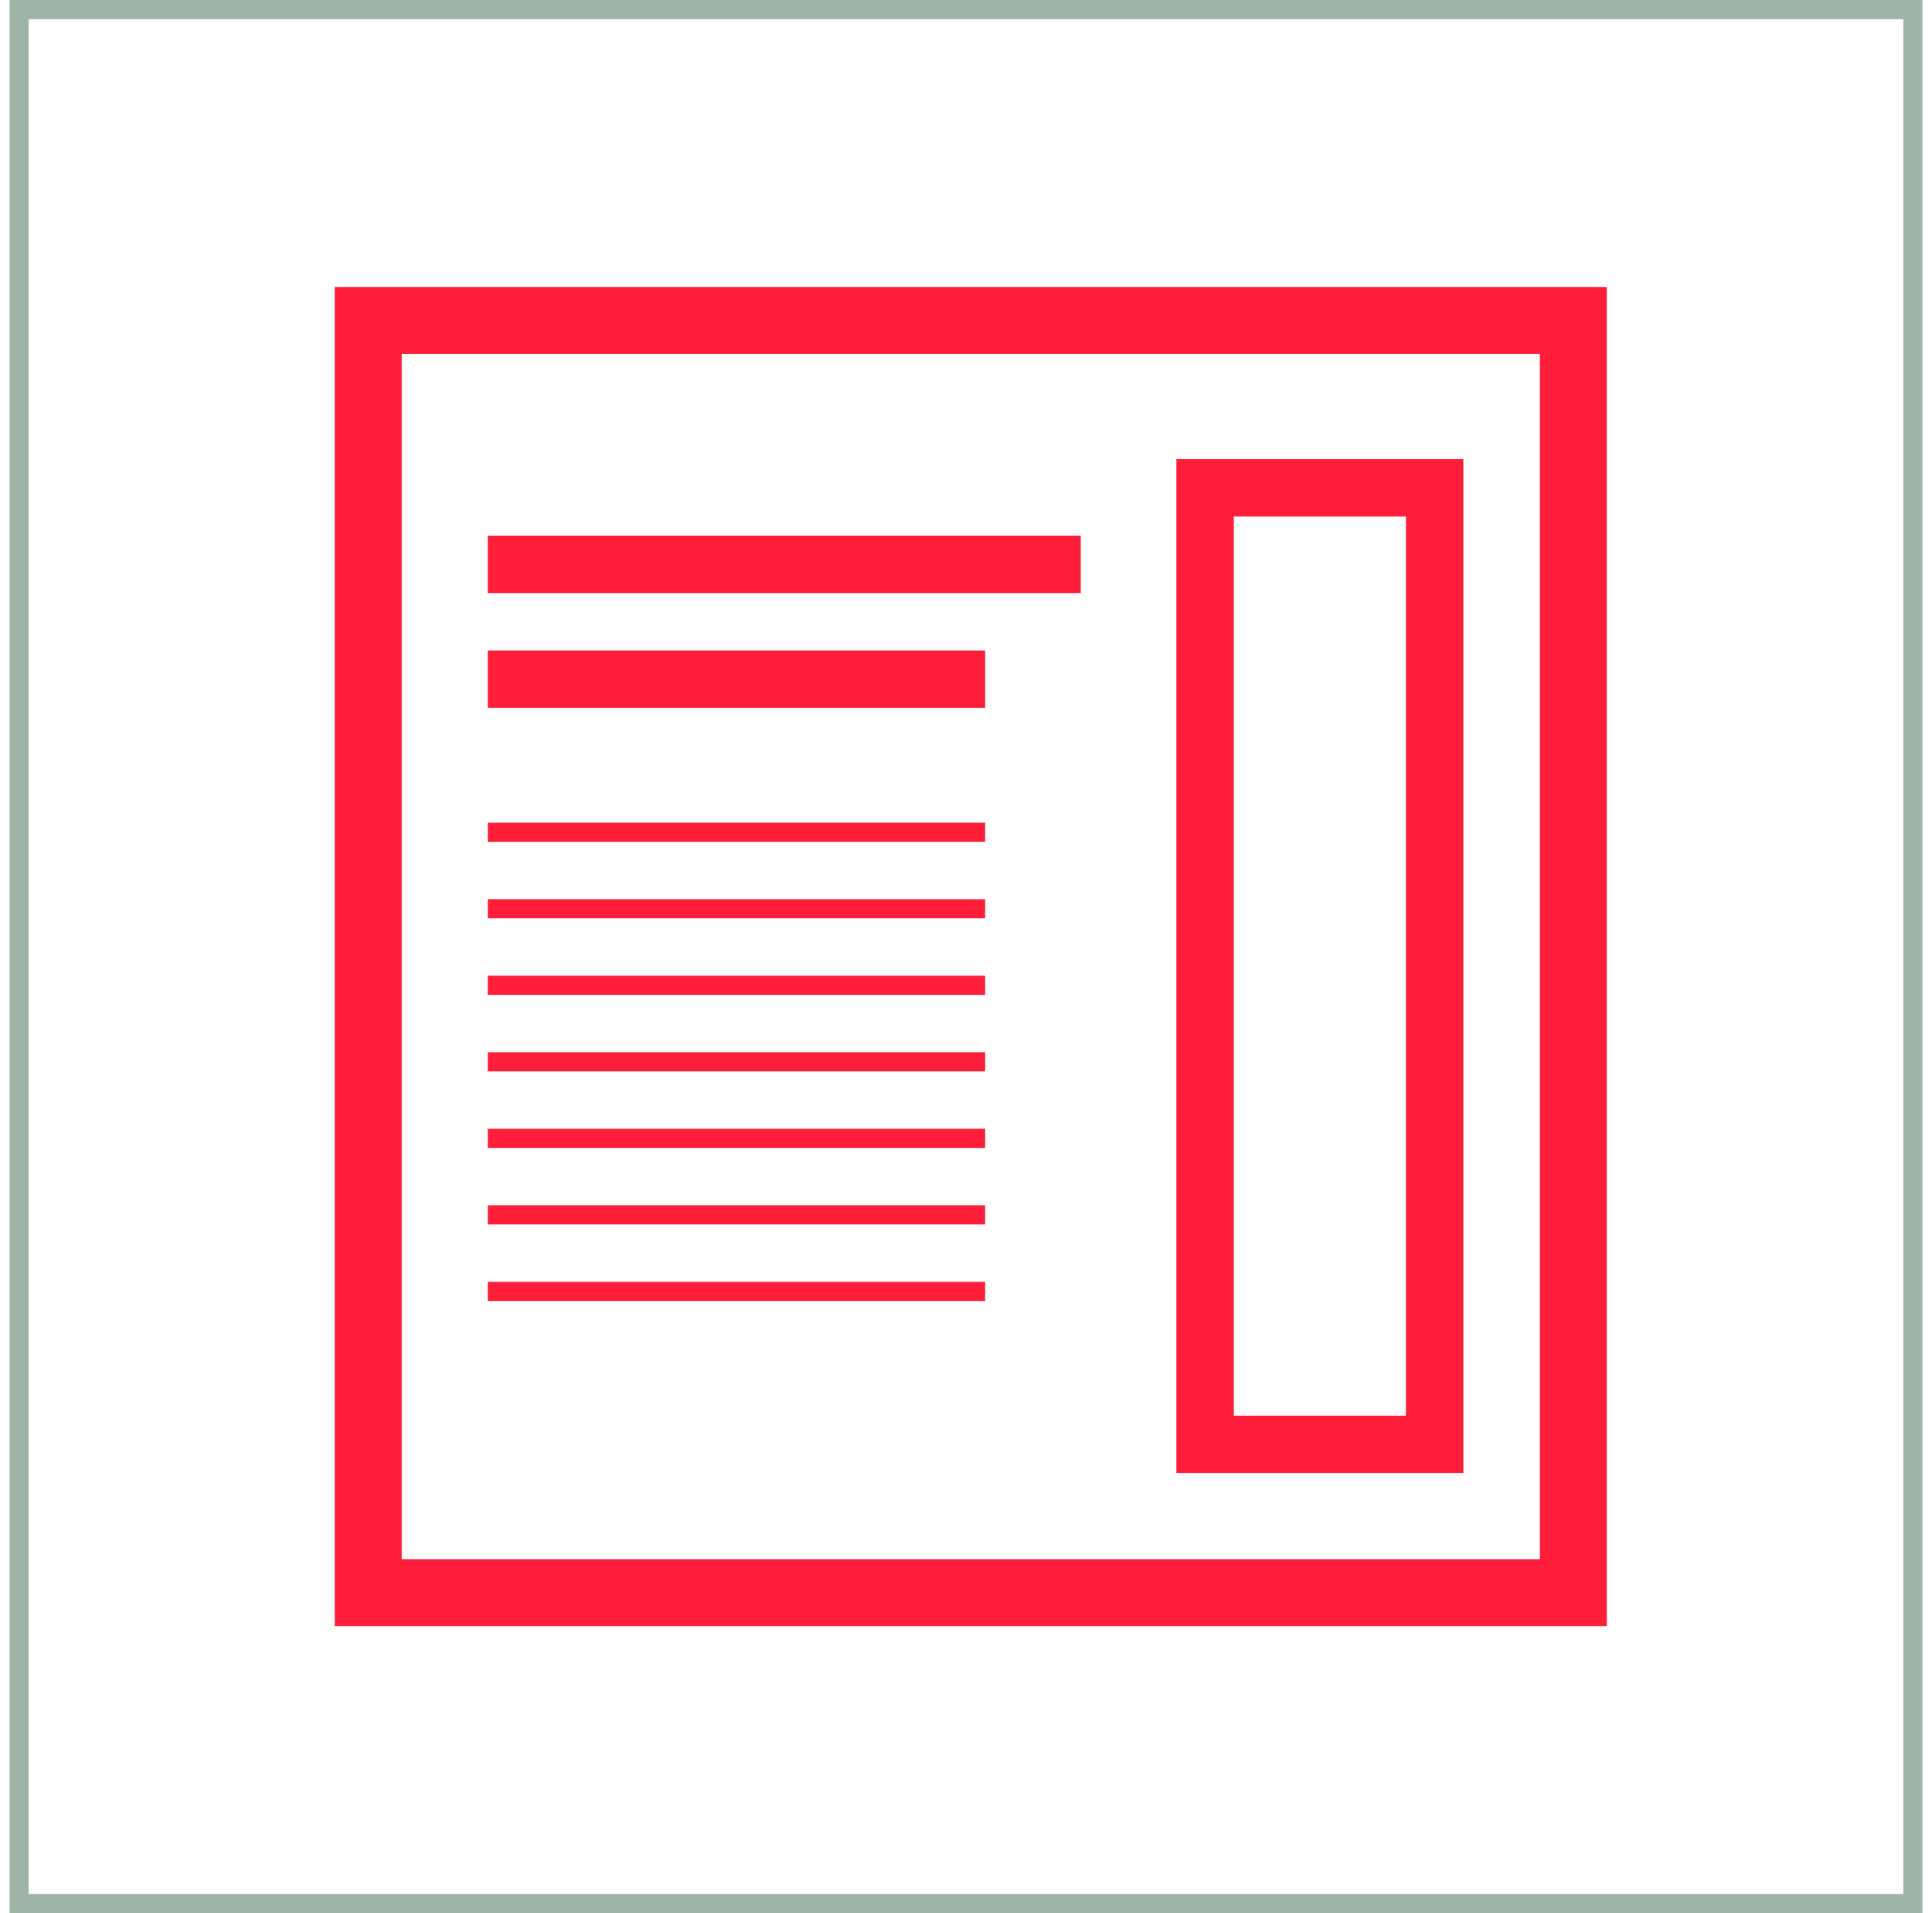 <svg width="101" height="100" viewBox="0 0 101 100" fill="none" xmlns="http://www.w3.org/2000/svg">
<rect x="1" y="0.5" width="99" height="99" stroke="#9DB4A7"/>
<path fill-rule="evenodd" clip-rule="evenodd" d="M84 81.5V85H80.5L17.5 85V15H17.5V15L21 15L84 15L84 81.5ZM80.5 81.5L80.5 18.5L21 18.5L21 81.5H80.5Z" fill="#FF1E39"/>
<rect x="63" y="25.5" width="12" height="50" stroke="#FF1E39" stroke-width="3"/>
<line x1="25.5" y1="29.5" x2="56.5" y2="29.5" stroke="#FF1E39" stroke-width="3"/>
<line x1="25.5" y1="35.5" x2="51.5" y2="35.5" stroke="#FF1E39" stroke-width="3"/>
<line x1="25.5" y1="43.5" x2="51.5" y2="43.5" stroke="#FF1E39"/>
<line x1="25.5" y1="47.5" x2="51.5" y2="47.5" stroke="#FF1E39"/>
<line x1="25.5" y1="51.5" x2="51.5" y2="51.5" stroke="#FF1E39"/>
<line x1="25.5" y1="55.5" x2="51.5" y2="55.5" stroke="#FF1E39"/>
<line x1="25.5" y1="59.5" x2="51.5" y2="59.5" stroke="#FF1E39"/>
<line x1="25.5" y1="63.5" x2="51.5" y2="63.5" stroke="#FF1E39"/>
<line x1="25.5" y1="67.5" x2="51.5" y2="67.5" stroke="#FF1E39"/>
</svg>
